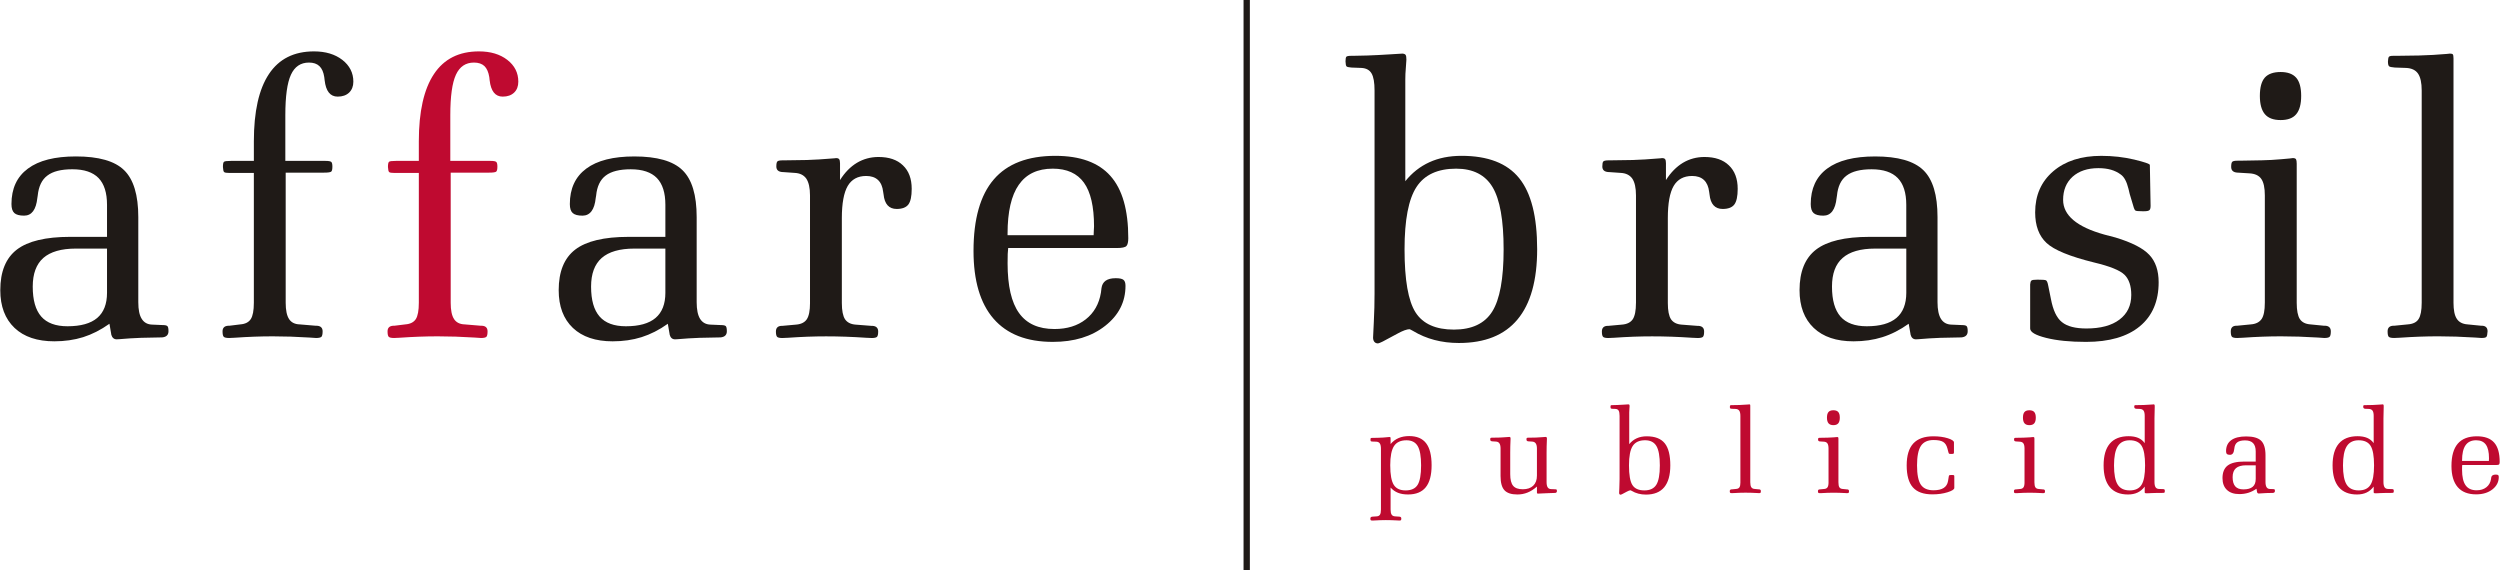 <?xml version="1.0" encoding="UTF-8"?>
<!DOCTYPE svg PUBLIC "-//W3C//DTD SVG 1.1//EN" "http://www.w3.org/Graphics/SVG/1.1/DTD/svg11.dtd">
<!-- Creator: CorelDRAW -->
<svg xmlns="http://www.w3.org/2000/svg" xml:space="preserve" width="263px" height="60px" style="shape-rendering:geometricPrecision; text-rendering:geometricPrecision; image-rendering:optimizeQuality; fill-rule:evenodd; clip-rule:evenodd"
viewBox="0 0 263.43 60.112"
 xmlns:xlink="http://www.w3.org/1999/xlink">
 <defs>
  <style type="text/css">
   <![CDATA[
    .fil1 {fill:#1F1A17}
    .fil0 {fill:#BF0A30}
    .fil2 {fill:#BF0A30;fill-rule:nonzero}
   ]]>
  </style>
 </defs>
 <g id="Camada_x0020_1">
  <path class="fil0" d="M47.471 18.194l0 13.717c0,0.784 0.117,1.359 0.354,1.719 0.235,0.359 0.614,0.547 1.126,0.56l1.677 0.141c0.027,0 0.063,0 0.119,0 0.407,0.019 0.609,0.219 0.609,0.594 0,0.287 -0.039,0.477 -0.117,0.568 -0.081,0.082 -0.271,0.13 -0.57,0.13 -0.094,0 -0.318,-0.016 -0.692,-0.047 -1.365,-0.087 -2.652,-0.128 -3.863,-0.128 -1.287,0 -2.623,0.049 -4.016,0.148 -0.318,0.021 -0.515,0.027 -0.593,0.027 -0.301,0 -0.492,-0.047 -0.569,-0.13 -0.084,-0.091 -0.12,-0.281 -0.12,-0.568 0,-0.375 0.203,-0.575 0.612,-0.594 0.049,0 0.086,0 0.114,0l1.144 -0.141c0.52,-0.039 0.891,-0.224 1.109,-0.56 0.209,-0.329 0.317,-0.907 0.317,-1.719l0 -13.683 -2.569 0c-0.299,0 -0.489,-0.028 -0.56,-0.094 -0.068,-0.062 -0.112,-0.242 -0.125,-0.534 0,-0.297 0.036,-0.482 0.11,-0.544 0.068,-0.07 0.315,-0.099 0.737,-0.099l2.407 0 0 -2.066c0,-3.138 0.536,-5.504 1.599,-7.093 1.06,-1.592 2.638,-2.383 4.738,-2.383 1.219,0 2.214,0.297 2.988,0.894 0.773,0.599 1.16,1.365 1.16,2.298 0,0.484 -0.147,0.873 -0.443,1.153 -0.294,0.281 -0.695,0.422 -1.204,0.422 -0.787,0 -1.242,-0.575 -1.375,-1.724 -0.015,-0.128 -0.029,-0.244 -0.038,-0.336 -0.084,-0.519 -0.255,-0.909 -0.511,-1.159 -0.263,-0.247 -0.632,-0.37 -1.102,-0.37 -0.877,0 -1.511,0.427 -1.904,1.287 -0.394,0.857 -0.591,2.276 -0.591,4.269l0 4.808 4.241 0c0.323,0 0.524,0.039 0.601,0.107 0.081,0.07 0.121,0.239 0.121,0.497 0,0.277 -0.041,0.451 -0.121,0.522 -0.077,0.073 -0.328,0.111 -0.753,0.111l-4.047 0z"/>
  <path class="fil1" d="M17.617 34.379c-0.074,-0.084 -0.253,-0.12 -0.536,-0.12l-1.082 -0.047c-0.484,-0.017 -0.849,-0.215 -1.09,-0.604 -0.246,-0.383 -0.363,-0.972 -0.363,-1.759l0 -8.966c0,-2.329 -0.5,-3.978 -1.495,-4.947 -0.988,-0.968 -2.683,-1.449 -5.08,-1.449 -2.218,0 -3.902,0.423 -5.056,1.282 -1.162,0.856 -1.737,2.102 -1.737,3.737 0,0.45 0.102,0.763 0.305,0.948 0.198,0.18 0.539,0.274 1.023,0.274 0.807,0 1.269,-0.626 1.401,-1.87 0.013,-0.096 0.033,-0.174 0.038,-0.24 0.097,-0.971 0.432,-1.679 1.018,-2.114 0.578,-0.445 1.456,-0.664 2.636,-0.664 1.245,0 2.16,0.312 2.759,0.925 0.597,0.623 0.891,1.557 0.891,2.819l0 3.379 -3.886 0c-2.579,0 -4.447,0.45 -5.612,1.339 -1.166,0.894 -1.75,2.323 -1.75,4.278 0,1.703 0.5,3.027 1.501,3.98 0.995,0.943 2.394,1.413 4.193,1.413 1.084,0 2.102,-0.144 3.043,-0.438 0.937,-0.297 1.857,-0.765 2.768,-1.412l0.193 1.13 0 0.023c0.096,0.323 0.284,0.487 0.57,0.487 0.029,0 0.126,-0.004 0.295,-0.016 0.746,-0.065 1.505,-0.115 2.279,-0.142l2.08 -0.043c0.042,0 0.075,0 0.12,0 0.454,-0.039 0.685,-0.253 0.685,-0.652 0,-0.277 -0.034,-0.453 -0.109,-0.531m-6.369 -3.516c0,1.18 -0.345,2.061 -1.034,2.649 -0.69,0.583 -1.734,0.875 -3.13,0.875 -1.248,0 -2.175,-0.342 -2.771,-1.026 -0.599,-0.69 -0.894,-1.735 -0.894,-3.152 0,-1.355 0.372,-2.362 1.115,-3.021 0.752,-0.655 1.891,-0.988 3.437,-0.988l3.277 0 0 4.663z"/>
  <path class="fil1" d="M30.08 18.194l0 13.717c0,0.784 0.12,1.359 0.357,1.719 0.234,0.359 0.614,0.547 1.126,0.56l1.675 0.141c0.029,0 0.068,0 0.12,0 0.407,0.019 0.615,0.219 0.615,0.594 0,0.287 -0.044,0.477 -0.12,0.568 -0.084,0.082 -0.274,0.13 -0.573,0.13 -0.093,0 -0.325,-0.016 -0.69,-0.047 -1.367,-0.087 -2.655,-0.128 -3.863,-0.128 -1.287,0 -2.628,0.049 -4.021,0.148 -0.312,0.021 -0.51,0.027 -0.588,0.027 -0.3,0 -0.493,-0.047 -0.57,-0.13 -0.083,-0.091 -0.123,-0.281 -0.123,-0.568 0,-0.375 0.205,-0.575 0.614,-0.594 0.049,0 0.089,0 0.115,0l1.138 -0.141c0.524,-0.039 0.89,-0.224 1.11,-0.56 0.214,-0.329 0.323,-0.907 0.323,-1.719l0 -13.683 -2.571 0c-0.3,0 -0.485,-0.028 -0.563,-0.094 -0.068,-0.062 -0.112,-0.242 -0.125,-0.534 0,-0.297 0.033,-0.482 0.109,-0.544 0.075,-0.07 0.315,-0.099 0.739,-0.099l2.412 0 0 -2.066c0,-3.138 0.531,-5.504 1.592,-7.093 1.06,-1.592 2.644,-2.383 4.743,-2.383 1.219,0 2.212,0.297 2.987,0.894 0.769,0.599 1.164,1.365 1.164,2.298 0,0.484 -0.156,0.873 -0.446,1.153 -0.299,0.281 -0.7,0.422 -1.208,0.422 -0.786,0 -1.243,-0.575 -1.372,-1.724 -0.018,-0.128 -0.027,-0.244 -0.041,-0.336 -0.078,-0.519 -0.247,-0.909 -0.515,-1.159 -0.26,-0.247 -0.623,-0.37 -1.095,-0.37 -0.877,0 -1.51,0.427 -1.904,1.287 -0.393,0.857 -0.588,2.276 -0.588,4.269l0 4.808 4.236 0c0.328,0 0.523,0.039 0.604,0.107 0.081,0.07 0.12,0.239 0.12,0.497 0,0.277 -0.039,0.451 -0.12,0.522 -0.081,0.073 -0.333,0.111 -0.758,0.111l-4.046 0z"/>
  <path class="fil1" d="M70.356 34.124c-0.906,0.648 -1.833,1.115 -2.773,1.412 -0.938,0.294 -1.946,0.438 -3.042,0.438 -1.795,0 -3.199,-0.471 -4.193,-1.413 -1,-0.953 -1.495,-2.277 -1.495,-3.98 0,-1.956 0.58,-3.384 1.745,-4.278 1.164,-0.89 3.037,-1.339 5.613,-1.339l3.886 0 0 -3.379c0,-1.263 -0.295,-2.196 -0.891,-2.819 -0.599,-0.613 -1.514,-0.925 -2.759,-0.925 -1.174,0 -2.056,0.219 -2.639,0.664 -0.58,0.435 -0.917,1.143 -1.01,2.114 -0.013,0.066 -0.026,0.144 -0.041,0.24 -0.125,1.243 -0.597,1.87 -1.401,1.87 -0.481,0 -0.823,-0.094 -1.023,-0.274 -0.206,-0.185 -0.305,-0.498 -0.305,-0.948 0,-1.634 0.578,-2.881 1.734,-3.737 1.154,-0.859 2.844,-1.282 5.064,-1.282 2.392,0 4.087,0.482 5.075,1.449 1,0.969 1.494,2.618 1.494,4.947l0 8.966c0,0.787 0.123,1.376 0.363,1.759 0.245,0.388 0.607,0.586 1.092,0.604l1.076 0.047c0.289,0 0.468,0.036 0.544,0.12 0.068,0.078 0.106,0.254 0.106,0.531 0,0.4 -0.231,0.614 -0.69,0.652 -0.037,0 -0.076,0 -0.115,0l-2.081 0.043c-0.772,0.027 -1.532,0.078 -2.28,0.142 -0.167,0.013 -0.265,0.016 -0.291,0.016 -0.292,0 -0.48,-0.164 -0.569,-0.487l0 -0.023 -0.195 -1.13m-0.258 -3.261l0 -4.663 -3.271 0c-1.547,0 -2.691,0.333 -3.439,0.988 -0.747,0.659 -1.12,1.666 -1.12,3.021 0,1.417 0.295,2.462 0.899,3.152 0.594,0.683 1.522,1.026 2.769,1.026 1.396,0 2.437,-0.292 3.125,-0.875 0.691,-0.588 1.037,-1.469 1.037,-2.649z"/>
  <path class="fil1" d="M85.341 31.938l0 -11.342c0,-0.796 -0.133,-1.383 -0.391,-1.77 -0.266,-0.377 -0.677,-0.579 -1.227,-0.604l-1.238 -0.087 -0.042 0c-0.432,-0.026 -0.651,-0.221 -0.651,-0.591 0,-0.271 0.034,-0.448 0.109,-0.528 0.068,-0.078 0.261,-0.118 0.584,-0.118l0.197 0 2.324 -0.034c0.844,-0.029 1.73,-0.08 2.67,-0.162 0.222,-0.018 0.359,-0.023 0.409,-0.039 0.164,0 0.268,0.039 0.325,0.111 0.063,0.081 0.096,0.227 0.096,0.436l0 1.768c0.503,-0.802 1.099,-1.407 1.781,-1.819 0.68,-0.404 1.443,-0.614 2.275,-0.614 1.105,0 1.963,0.291 2.571,0.88 0.622,0.586 0.927,1.416 0.927,2.478 0,0.794 -0.117,1.343 -0.356,1.656 -0.239,0.305 -0.646,0.464 -1.225,0.464 -0.816,0 -1.279,-0.513 -1.383,-1.524 -0.013,-0.105 -0.025,-0.198 -0.044,-0.273 -0.062,-0.551 -0.24,-0.973 -0.54,-1.253 -0.305,-0.287 -0.721,-0.427 -1.252,-0.427 -0.889,0 -1.53,0.356 -1.943,1.052 -0.409,0.703 -0.62,1.834 -0.62,3.383l0 8.958c0,0.795 0.114,1.365 0.334,1.706 0.227,0.333 0.593,0.528 1.109,0.568l1.674 0.131c0.029,0 0.065,0 0.12,0 0.393,0.029 0.593,0.227 0.593,0.594 0,0.286 -0.041,0.469 -0.119,0.557 -0.081,0.082 -0.263,0.13 -0.552,0.13 -0.083,0 -0.284,-0.006 -0.612,-0.027 -1.448,-0.099 -2.849,-0.148 -4.207,-0.148 -1.271,0 -2.61,0.049 -4.001,0.148 -0.322,0.021 -0.521,0.027 -0.615,0.027 -0.289,0 -0.475,-0.047 -0.548,-0.13 -0.083,-0.088 -0.124,-0.272 -0.124,-0.557 0,-0.367 0.188,-0.565 0.557,-0.594 0.047,0 0.091,0 0.115,0l1.445 -0.131c0.537,-0.04 0.919,-0.235 1.141,-0.568 0.224,-0.34 0.336,-0.911 0.336,-1.706z"/>
  <path class="fil1" d="M106.228 26.141c-0.023,0.198 -0.041,0.409 -0.049,0.631 -0.01,0.223 -0.013,0.552 -0.013,0.982 0,2.373 0.402,4.121 1.208,5.24 0.805,1.125 2.048,1.683 3.729,1.683 1.334,0 2.43,-0.338 3.301,-1.02 0.867,-0.68 1.402,-1.616 1.599,-2.809 0.016,-0.117 0.031,-0.279 0.059,-0.474 0.091,-0.701 0.587,-1.053 1.498,-1.053 0.406,0 0.678,0.055 0.816,0.172 0.146,0.11 0.217,0.323 0.217,0.635 0,1.69 -0.716,3.097 -2.142,4.215 -1.438,1.133 -3.274,1.69 -5.519,1.69 -2.748,0 -4.824,-0.81 -6.238,-2.434 -1.412,-1.623 -2.119,-4.013 -2.119,-7.155 0,-3.362 0.713,-5.876 2.136,-7.532 1.42,-1.655 3.587,-2.487 6.484,-2.487 2.617,0 4.558,0.704 5.811,2.118 1.255,1.407 1.881,3.592 1.881,6.559 0,0.403 -0.063,0.681 -0.192,0.823 -0.131,0.144 -0.471,0.216 -1.018,0.216l-11.451 0m-0.062 -1.354l9.072 0c0,-0.1 0.008,-0.263 0.019,-0.475 0.013,-0.206 0.023,-0.357 0.023,-0.445 0,-2.089 -0.352,-3.626 -1.063,-4.612 -0.708,-0.983 -1.805,-1.479 -3.285,-1.479 -1.602,0 -2.795,0.565 -3.581,1.698 -0.791,1.123 -1.185,2.852 -1.185,5.154l0 0.159z"/>
  <path class="fil1" d="M145.703 35.997c-0.107,0.049 -0.208,0.097 -0.302,0.136 -0.101,0.037 -0.166,0.06 -0.208,0.06 -0.159,0 -0.283,-0.06 -0.373,-0.167 -0.089,-0.112 -0.133,-0.263 -0.133,-0.448 0,-0.049 0.029,-0.599 0.078,-1.641 0.054,-1.038 0.077,-2.035 0.077,-2.995l0 -21.401c0,-0.839 -0.102,-1.437 -0.313,-1.798 -0.208,-0.36 -0.56,-0.555 -1.06,-0.583l-1.078 -0.041c-0.291,-0.024 -0.46,-0.066 -0.512,-0.133 -0.054,-0.068 -0.084,-0.235 -0.097,-0.515 0,-0.26 0.033,-0.427 0.088,-0.49 0.057,-0.058 0.221,-0.097 0.482,-0.097l0.198 0 1.529 -0.034c0.755,-0.026 1.542,-0.066 2.368,-0.12 0.828,-0.052 1.279,-0.081 1.341,-0.081 0.171,0.013 0.286,0.063 0.333,0.148 0.055,0.081 0.078,0.248 0.078,0.5 0,0.091 -0.021,0.362 -0.057,0.823 -0.043,0.464 -0.058,0.882 -0.058,1.261l0 10.718c0.707,-0.883 1.551,-1.548 2.54,-2 0.983,-0.45 2.111,-0.674 3.386,-0.674 2.78,0 4.805,0.782 6.07,2.347 1.268,1.56 1.901,4.055 1.901,7.494 0,3.284 -0.692,5.753 -2.07,7.403 -1.376,1.656 -3.436,2.482 -6.179,2.482 -1.82,0 -3.435,-0.425 -4.837,-1.273 -0.208,-0.119 -0.336,-0.182 -0.375,-0.182 -0.119,0 -0.287,0.042 -0.515,0.117 -0.221,0.083 -0.446,0.188 -0.683,0.317l-1.618 0.867m2.3 -9.716c0,3.225 0.388,5.441 1.162,6.648 0.774,1.207 2.126,1.81 4.04,1.81 1.888,0 3.243,-0.633 4.037,-1.901 0.8,-1.265 1.203,-3.451 1.203,-6.557 0,-3.073 -0.389,-5.254 -1.162,-6.551 -0.774,-1.298 -2.056,-1.953 -3.844,-1.953 -1.94,0 -3.337,0.644 -4.173,1.926 -0.846,1.29 -1.263,3.479 -1.263,6.577z"/>
  <path class="fil1" d="M172.396 31.938l0 -11.342c0,-0.796 -0.13,-1.383 -0.388,-1.77 -0.268,-0.377 -0.679,-0.579 -1.229,-0.604l-1.243 -0.087 -0.04 0c-0.433,-0.026 -0.648,-0.221 -0.648,-0.591 0,-0.271 0.032,-0.448 0.105,-0.528 0.073,-0.078 0.263,-0.118 0.583,-0.118l0.196 0 2.329 -0.034c0.841,-0.029 1.731,-0.08 2.665,-0.162 0.226,-0.018 0.366,-0.023 0.412,-0.039 0.16,0 0.273,0.039 0.327,0.111 0.062,0.081 0.089,0.227 0.089,0.436l0 1.768c0.509,-0.802 1.109,-1.407 1.788,-1.819 0.679,-0.404 1.438,-0.614 2.273,-0.614 1.105,0 1.962,0.291 2.571,0.88 0.62,0.586 0.93,1.416 0.93,2.478 0,0.794 -0.12,1.343 -0.359,1.656 -0.234,0.305 -0.644,0.464 -1.224,0.464 -0.815,0 -1.283,-0.513 -1.385,-1.524 -0.009,-0.105 -0.024,-0.198 -0.039,-0.273 -0.066,-0.551 -0.247,-0.973 -0.547,-1.253 -0.3,-0.287 -0.721,-0.427 -1.25,-0.427 -0.886,0 -1.535,0.356 -1.944,1.052 -0.411,0.703 -0.615,1.834 -0.615,3.383l0 8.958c0,0.795 0.111,1.365 0.332,1.706 0.226,0.333 0.594,0.528 1.108,0.568l1.677 0.131c0.027,0 0.063,0 0.115,0 0.397,0.029 0.593,0.227 0.593,0.594 0,0.286 -0.038,0.469 -0.119,0.557 -0.078,0.082 -0.263,0.13 -0.55,0.13 -0.078,0 -0.283,-0.006 -0.614,-0.027 -1.444,-0.099 -2.848,-0.148 -4.204,-0.148 -1.277,0 -2.612,0.049 -4.001,0.148 -0.323,0.021 -0.523,0.027 -0.618,0.027 -0.286,0 -0.476,-0.047 -0.547,-0.13 -0.085,-0.088 -0.122,-0.272 -0.122,-0.557 0,-0.367 0.185,-0.565 0.553,-0.594 0.05,0 0.086,0 0.116,0l1.439 -0.131c0.541,-0.04 0.924,-0.235 1.148,-0.568 0.224,-0.34 0.335,-0.911 0.335,-1.706z"/>
  <path class="fil1" d="M201.136 34.124c-0.907,0.648 -1.829,1.115 -2.774,1.412 -0.935,0.294 -1.944,0.438 -3.038,0.438 -1.8,0 -3.2,-0.471 -4.194,-1.413 -0.998,-0.953 -1.495,-2.277 -1.495,-3.98 0,-1.956 0.58,-3.384 1.745,-4.278 1.163,-0.89 3.032,-1.339 5.616,-1.339l3.888 0 0 -3.379c0,-1.263 -0.297,-2.196 -0.898,-2.819 -0.596,-0.613 -1.513,-0.925 -2.756,-0.925 -1.178,0 -2.055,0.219 -2.639,0.664 -0.585,0.435 -0.917,1.143 -1.012,2.114 -0.011,0.066 -0.031,0.144 -0.037,0.24 -0.133,1.243 -0.596,1.87 -1.404,1.87 -0.48,0 -0.823,-0.094 -1.022,-0.274 -0.203,-0.185 -0.302,-0.498 -0.302,-0.948 0,-1.634 0.576,-2.881 1.73,-3.737 1.154,-0.859 2.847,-1.282 5.061,-1.282 2.394,0 4.086,0.482 5.082,1.449 0.997,0.969 1.49,2.618 1.49,4.947l0 8.966c0,0.787 0.124,1.376 0.364,1.759 0.244,0.388 0.61,0.586 1.088,0.604l1.083 0.047c0.286,0 0.467,0.036 0.537,0.12 0.072,0.078 0.108,0.254 0.108,0.531 0,0.4 -0.229,0.614 -0.687,0.652 -0.04,0 -0.078,0 -0.113,0l-2.083 0.043c-0.774,0.027 -1.532,0.078 -2.275,0.142 -0.169,0.013 -0.265,0.016 -0.297,0.016 -0.284,0 -0.478,-0.164 -0.565,-0.487l0 -0.023 -0.198 -1.13m-0.253 -3.261l0 -4.663 -3.279 0c-1.547,0 -2.69,0.333 -3.433,0.988 -0.755,0.659 -1.12,1.666 -1.12,3.021 0,1.417 0.296,2.462 0.894,3.152 0.599,0.683 1.518,1.026 2.773,1.026 1.394,0 2.435,-0.292 3.124,-0.875 0.69,-0.588 1.041,-1.469 1.041,-2.649z"/>
  <path class="fil1" d="M215.848 30.121l0.283 1.396c0.223,1.177 0.602,1.993 1.159,2.432 0.552,0.451 1.412,0.672 2.579,0.672 1.498,0 2.659,-0.31 3.483,-0.934 0.829,-0.624 1.246,-1.486 1.246,-2.603 0,-0.945 -0.238,-1.651 -0.709,-2.121 -0.477,-0.472 -1.544,-0.902 -3.211,-1.299 -2.552,-0.63 -4.223,-1.315 -5.015,-2.061 -0.799,-0.746 -1.195,-1.821 -1.195,-3.222 0,-1.795 0.633,-3.238 1.902,-4.327 1.268,-1.086 2.951,-1.628 5.069,-1.628 1.221,0 2.377,0.133 3.477,0.393 1.09,0.265 1.641,0.455 1.641,0.568l0.078 4.298c0,0.227 -0.036,0.38 -0.115,0.454 -0.08,0.081 -0.265,0.124 -0.55,0.124l-0.216 0c-0.393,0 -0.63,-0.024 -0.704,-0.065 -0.083,-0.036 -0.167,-0.216 -0.255,-0.548l-0.359 -1.198c-0.036,-0.13 -0.082,-0.308 -0.131,-0.549 -0.188,-0.763 -0.453,-1.261 -0.815,-1.511 -0.3,-0.224 -0.644,-0.393 -1.03,-0.505 -0.388,-0.109 -0.83,-0.166 -1.326,-0.166 -1.146,0 -2.048,0.305 -2.719,0.902 -0.667,0.606 -1,1.424 -1,2.44 0,1.634 1.45,2.853 4.347,3.66 0.511,0.127 0.904,0.234 1.182,0.31 1.714,0.521 2.902,1.128 3.555,1.826 0.655,0.693 0.985,1.657 0.985,2.889 0,2.001 -0.666,3.555 -1.991,4.647 -1.325,1.092 -3.215,1.638 -5.665,1.638 -1.68,0 -3.082,-0.14 -4.201,-0.422 -1.121,-0.281 -1.685,-0.609 -1.685,-0.991l0 -4.641c0.016,-0.209 0.057,-0.342 0.129,-0.406 0.073,-0.07 0.287,-0.099 0.642,-0.099 0.5,0 0.796,0.021 0.894,0.067 0.098,0.044 0.182,0.237 0.242,0.579z"/>
  <path class="fil1" d="M238.675 31.915l0 -11.317c0,-0.807 -0.125,-1.391 -0.378,-1.748 -0.255,-0.36 -0.672,-0.549 -1.25,-0.58l-1.245 -0.076 -0.021 0c-0.433,-0.027 -0.654,-0.229 -0.654,-0.602 0,-0.276 0.034,-0.458 0.112,-0.536 0.071,-0.08 0.257,-0.119 0.563,-0.119l0.219 0 2.329 -0.041c0.681,-0.016 1.383,-0.05 2.107,-0.118 0.727,-0.059 1.112,-0.101 1.17,-0.117 0.166,0 0.277,0.039 0.335,0.122 0.047,0.086 0.073,0.24 0.073,0.473l0 14.659c0,0.799 0.112,1.37 0.326,1.707 0.219,0.338 0.589,0.529 1.114,0.568l1.423 0.141c0.027,0 0.073,0 0.136,0 0.393,0.019 0.596,0.219 0.596,0.594 0,0.287 -0.04,0.477 -0.125,0.568 -0.078,0.082 -0.263,0.13 -0.563,0.13 -0.096,0 -0.321,-0.016 -0.671,-0.047 -1.375,-0.087 -2.67,-0.128 -3.891,-0.128 -1.277,0 -2.612,0.049 -4.006,0.148 -0.315,0.021 -0.526,0.027 -0.617,0.027 -0.287,0 -0.473,-0.047 -0.55,-0.13 -0.081,-0.091 -0.122,-0.281 -0.122,-0.568 0,-0.375 0.185,-0.575 0.553,-0.594 0.055,0 0.094,0 0.119,0l1.443 -0.141c0.524,-0.039 0.905,-0.231 1.136,-0.568 0.231,-0.338 0.338,-0.909 0.338,-1.707m-0.523 -21.806c0,-0.888 0.172,-1.527 0.521,-1.928 0.349,-0.39 0.904,-0.591 1.666,-0.591 0.753,0 1.301,0.208 1.647,0.607 0.349,0.401 0.52,1.041 0.52,1.912 0,0.867 -0.171,1.508 -0.52,1.925 -0.346,0.419 -0.894,0.62 -1.647,0.62 -0.749,0 -1.304,-0.202 -1.658,-0.62 -0.352,-0.417 -0.529,-1.058 -0.529,-1.925z"/>
  <path class="fil1" d="M255.208 31.911l0 -22.375c0,-0.812 -0.131,-1.401 -0.386,-1.777 -0.256,-0.37 -0.67,-0.571 -1.25,-0.599l-1.193 -0.041c-0.343,-0.024 -0.551,-0.071 -0.618,-0.143 -0.074,-0.078 -0.11,-0.245 -0.11,-0.505 0.012,-0.247 0.044,-0.406 0.096,-0.477 0.057,-0.072 0.198,-0.11 0.433,-0.11l0.354 0 2.375 -0.034c1.002,-0.026 1.982,-0.082 2.941,-0.165 0.195,-0.023 0.307,-0.036 0.334,-0.036 0.159,0 0.26,0.029 0.308,0.086 0.042,0.058 0.068,0.198 0.068,0.425l0 25.751c0,0.769 0.112,1.336 0.346,1.687 0.227,0.355 0.607,0.553 1.136,0.592l1.419 0.141c0.029,0 0.063,0 0.117,0 0.383,0.019 0.573,0.219 0.573,0.594 -0.016,0.315 -0.058,0.513 -0.131,0.587 -0.068,0.075 -0.242,0.11 -0.518,0.11 -0.096,0 -0.321,-0.016 -0.688,-0.047 -1.369,-0.087 -2.657,-0.128 -3.858,-0.128 -1.294,0 -2.639,0.049 -4.048,0.148 -0.323,0.021 -0.527,0.027 -0.605,0.027 -0.3,0 -0.495,-0.047 -0.573,-0.13 -0.078,-0.091 -0.115,-0.281 -0.115,-0.568 0,-0.375 0.196,-0.575 0.603,-0.594 0.056,0 0.095,0 0.12,0l1.411 -0.141c0.537,-0.039 0.919,-0.224 1.13,-0.56 0.219,-0.338 0.329,-0.907 0.329,-1.719z"/>
  <polygon class="fil1" points="131.035,0 131.035,60.112 131.7,60.112 131.7,0 "/>
  <path class="fil2" d="M146.496 49.051c0,0.977 0.126,1.662 0.372,2.051 0.247,0.391 0.663,0.586 1.247,0.586 0.599,0 1.019,-0.195 1.264,-0.582 0.245,-0.389 0.368,-1.074 0.368,-2.055 0,-0.956 -0.119,-1.636 -0.358,-2.04 -0.241,-0.404 -0.634,-0.607 -1.182,-0.607 -0.609,0 -1.046,0.203 -1.312,0.607 -0.266,0.404 -0.4,1.084 -0.4,2.04zm0.038 4.66c0,0.243 0.036,0.418 0.107,0.527 0.071,0.111 0.19,0.172 0.354,0.184l0.448 0.031c0,0 0.004,0 0.01,0 0.14,0.008 0.209,0.073 0.209,0.197 0,0.09 -0.013,0.146 -0.038,0.174 -0.023,0.027 -0.082,0.04 -0.172,0.04 -0.027,0 -0.098,-0.004 -0.213,-0.012 -0.425,-0.023 -0.827,-0.036 -1.208,-0.036 -0.387,0 -0.799,0.015 -1.233,0.042 -0.096,0.004 -0.159,0.006 -0.182,0.006 -0.094,0 -0.155,-0.012 -0.178,-0.04 -0.025,-0.027 -0.038,-0.084 -0.038,-0.174 0,-0.119 0.071,-0.184 0.216,-0.197 0.002,0 0.006,0 0.01,0l0.441 -0.031c0.159,-0.008 0.274,-0.065 0.343,-0.172 0.069,-0.107 0.105,-0.287 0.105,-0.54l0 -6.418c0,-0.253 -0.04,-0.437 -0.117,-0.554 -0.077,-0.115 -0.201,-0.178 -0.372,-0.186l-0.387 -0.013c-0.098,0 -0.159,-0.013 -0.186,-0.038 -0.027,-0.023 -0.04,-0.077 -0.04,-0.159 0,-0.086 0.01,-0.14 0.031,-0.159 0.019,-0.021 0.077,-0.031 0.172,-0.031l0.073 0 0.563 -0.013c0.339,-0.008 0.676,-0.031 1.011,-0.067 0.065,-0.004 0.107,-0.008 0.123,-0.013 0.065,0 0.105,0.008 0.121,0.025 0.017,0.017 0.025,0.059 0.025,0.128l0 0.59c0.236,-0.283 0.519,-0.494 0.843,-0.632 0.324,-0.14 0.699,-0.209 1.119,-0.209 0.802,0 1.394,0.251 1.781,0.753 0.387,0.504 0.58,1.279 0.58,2.323 0,1.036 -0.205,1.806 -0.613,2.314 -0.408,0.508 -1.03,0.764 -1.864,0.764 -0.416,0 -0.774,-0.059 -1.069,-0.178 -0.297,-0.119 -0.555,-0.301 -0.776,-0.552l0 2.325zm15.421 -2.428c-0.322,0.287 -0.653,0.496 -0.988,0.63 -0.335,0.136 -0.693,0.203 -1.072,0.203 -0.634,0 -1.088,-0.149 -1.362,-0.448 -0.274,-0.297 -0.41,-0.793 -0.41,-1.488l0 -2.9c0,-0.249 -0.04,-0.433 -0.119,-0.55 -0.08,-0.119 -0.203,-0.182 -0.37,-0.19l-0.387 -0.025 -0.01 0c-0.136,-0.012 -0.203,-0.075 -0.203,-0.19 0,-0.086 0.01,-0.14 0.031,-0.163 0.019,-0.023 0.077,-0.033 0.172,-0.033l0.061 0 0.741 -0.013c0.138,0 0.32,-0.01 0.546,-0.033 0.224,-0.023 0.381,-0.033 0.471,-0.033 0.048,0.004 0.082,0.019 0.098,0.046 0.017,0.027 0.025,0.08 0.025,0.157 0,0.017 -0.002,0.061 -0.006,0.134 -0.021,0.429 -0.031,0.871 -0.031,1.325l0 2.268c0,0.571 0.103,0.979 0.308,1.222 0.203,0.243 0.544,0.364 1.023,0.364 0.471,0 0.835,-0.126 1.095,-0.377 0.259,-0.251 0.389,-0.603 0.389,-1.057l0 -2.85c0,-0.245 -0.042,-0.427 -0.126,-0.548 -0.084,-0.121 -0.211,-0.184 -0.383,-0.193l-0.385 -0.025 -0.006 0c-0.136,-0.008 -0.203,-0.071 -0.203,-0.19 0,-0.086 0.01,-0.14 0.031,-0.163 0.019,-0.023 0.08,-0.033 0.178,-0.033l0.067 0 0.722 -0.013c0.14,0 0.322,-0.01 0.548,-0.033 0.228,-0.023 0.383,-0.033 0.469,-0.033 0.054,0 0.09,0.015 0.111,0.046 0.021,0.031 0.031,0.084 0.031,0.157 0,0.017 -0.002,0.059 -0.006,0.128 -0.021,0.433 -0.031,0.877 -0.031,1.331l0 3.101c0,0.251 0.04,0.433 0.117,0.552 0.077,0.119 0.199,0.18 0.366,0.184l0.393 0.017c0.096,0 0.157,0.01 0.176,0.031 0.021,0.019 0.033,0.071 0.038,0.153 0,0.128 -0.067,0.195 -0.203,0.203 -0.023,0 -0.044,0 -0.061,0l-0.709 0.025c-0.222,0.008 -0.442,0.017 -0.663,0.029 -0.22,0.013 -0.337,0.019 -0.347,0.019 -0.046,0 -0.077,-0.008 -0.096,-0.027 -0.019,-0.019 -0.027,-0.05 -0.027,-0.094l0 -0.619zm9.704 -2.233c0,1.007 0.121,1.697 0.362,2.072 0.243,0.377 0.661,0.565 1.258,0.565 0.59,0 1.009,-0.197 1.258,-0.592 0.249,-0.393 0.374,-1.076 0.374,-2.045 0,-0.956 -0.121,-1.636 -0.362,-2.042 -0.241,-0.404 -0.64,-0.607 -1.197,-0.607 -0.605,0 -1.038,0.201 -1.3,0.601 -0.262,0.402 -0.393,1.084 -0.393,2.049zm-0.722 3.03c-0.033,0.015 -0.065,0.029 -0.096,0.042 -0.029,0.012 -0.05,0.019 -0.063,0.019 -0.05,0 -0.088,-0.017 -0.117,-0.052 -0.029,-0.036 -0.042,-0.082 -0.042,-0.138 0,-0.017 0.006,-0.186 0.023,-0.513 0.017,-0.324 0.025,-0.636 0.025,-0.936l0 -6.663c0,-0.262 -0.033,-0.448 -0.098,-0.561 -0.065,-0.111 -0.176,-0.172 -0.331,-0.18l-0.337 -0.013c-0.09,-0.008 -0.144,-0.023 -0.159,-0.044 -0.017,-0.019 -0.027,-0.073 -0.031,-0.159 0,-0.082 0.008,-0.134 0.027,-0.153 0.019,-0.021 0.069,-0.031 0.151,-0.031l0.061 0 0.479 -0.013c0.236,-0.008 0.485,-0.021 0.745,-0.04 0.257,-0.019 0.398,-0.027 0.418,-0.027 0.052,0.004 0.088,0.019 0.105,0.046 0.017,0.027 0.025,0.079 0.025,0.157 0,0.027 -0.006,0.115 -0.019,0.26 -0.013,0.146 -0.019,0.278 -0.019,0.396l0 3.334c0.222,-0.272 0.486,-0.479 0.791,-0.617 0.308,-0.14 0.659,-0.209 1.055,-0.209 0.866,0 1.498,0.243 1.892,0.73 0.396,0.485 0.592,1.264 0.592,2.335 0,1.021 -0.216,1.791 -0.644,2.306 -0.429,0.515 -1.072,0.772 -1.925,0.772 -0.567,0 -1.071,-0.132 -1.509,-0.398 -0.065,-0.038 -0.105,-0.057 -0.115,-0.057 -0.038,0 -0.09,0.013 -0.161,0.038 -0.069,0.023 -0.14,0.056 -0.213,0.098l-0.508 0.27zm12.464 -1.255l0 -6.985c0,-0.253 -0.04,-0.437 -0.119,-0.555 -0.08,-0.115 -0.209,-0.178 -0.389,-0.186l-0.375 -0.013c-0.107,-0.008 -0.169,-0.023 -0.193,-0.046 -0.023,-0.023 -0.033,-0.075 -0.033,-0.157 0.004,-0.077 0.015,-0.128 0.031,-0.151 0.015,-0.023 0.061,-0.033 0.134,-0.033l0.111 0 0.741 -0.013c0.31,-0.008 0.615,-0.027 0.914,-0.054 0.061,-0.008 0.094,-0.013 0.103,-0.013 0.05,0 0.082,0.008 0.096,0.027 0.015,0.019 0.021,0.065 0.021,0.138l0 8.04c0,0.241 0.036,0.416 0.107,0.527 0.071,0.109 0.19,0.172 0.354,0.182l0.442 0.044c0.006,0 0.019,0 0.036,0 0.119,0.008 0.178,0.069 0.178,0.184 -0.004,0.096 -0.017,0.157 -0.04,0.18 -0.023,0.023 -0.077,0.033 -0.163,0.033 -0.027,0 -0.098,-0.004 -0.213,-0.012 -0.425,-0.023 -0.827,-0.036 -1.201,-0.036 -0.402,0 -0.82,0.015 -1.258,0.042 -0.1,0.004 -0.165,0.006 -0.188,0.006 -0.094,0 -0.155,-0.012 -0.178,-0.04 -0.025,-0.027 -0.038,-0.084 -0.038,-0.174 0,-0.115 0.063,-0.176 0.191,-0.184 0.017,0 0.027,0 0.036,0l0.442 -0.044c0.167,-0.01 0.285,-0.069 0.354,-0.174 0.067,-0.105 0.1,-0.283 0.1,-0.536zm9.124 -6.808c0,-0.274 0.054,-0.473 0.163,-0.594 0.107,-0.124 0.28,-0.184 0.517,-0.184 0.232,0 0.404,0.063 0.511,0.186 0.109,0.126 0.163,0.322 0.163,0.592 0,0.27 -0.054,0.469 -0.163,0.599 -0.107,0.128 -0.278,0.193 -0.511,0.193 -0.232,0 -0.404,-0.065 -0.515,-0.193 -0.111,-0.13 -0.165,-0.329 -0.165,-0.599zm0.165 6.808l0 -3.547c0,-0.253 -0.04,-0.435 -0.119,-0.548 -0.079,-0.113 -0.209,-0.172 -0.389,-0.18l-0.387 -0.025 -0.004 0c-0.136,-0.008 -0.203,-0.069 -0.203,-0.184 0,-0.086 0.01,-0.14 0.033,-0.165 0.023,-0.023 0.082,-0.036 0.174,-0.036l0.069 0 0.722 -0.013c0.214,-0.004 0.431,-0.015 0.657,-0.033 0.224,-0.019 0.345,-0.029 0.36,-0.033 0.054,0 0.088,0.013 0.105,0.038 0.017,0.023 0.025,0.071 0.025,0.14l0 4.587c0,0.249 0.033,0.427 0.1,0.531 0.067,0.107 0.184,0.167 0.347,0.178l0.442 0.044c0.006,0 0.021,0 0.042,0 0.124,0.008 0.184,0.069 0.184,0.184 0,0.09 -0.013,0.147 -0.038,0.174 -0.023,0.027 -0.084,0.04 -0.178,0.04 -0.027,0 -0.096,-0.004 -0.207,-0.012 -0.425,-0.023 -0.827,-0.036 -1.208,-0.036 -0.396,0 -0.812,0.015 -1.245,0.042 -0.096,0.004 -0.161,0.006 -0.188,0.006 -0.09,0 -0.149,-0.012 -0.172,-0.04 -0.025,-0.027 -0.038,-0.084 -0.038,-0.174 0,-0.115 0.057,-0.176 0.172,-0.184 0.017,0 0.029,0 0.038,0l0.446 -0.044c0.163,-0.01 0.283,-0.071 0.354,-0.178 0.071,-0.105 0.107,-0.282 0.107,-0.531zm13.257 -0.611l0 1.21c0,0.155 -0.236,0.308 -0.707,0.456 -0.473,0.149 -1.007,0.224 -1.603,0.224 -0.933,0 -1.618,-0.245 -2.055,-0.737 -0.437,-0.49 -0.655,-1.262 -0.655,-2.317 0,-1.034 0.232,-1.804 0.695,-2.308 0.465,-0.504 1.17,-0.758 2.12,-0.758 0.58,0 1.086,0.069 1.519,0.205 0.433,0.138 0.649,0.285 0.649,0.439l0 1.042c0,0.065 -0.01,0.111 -0.036,0.134 -0.025,0.025 -0.084,0.038 -0.178,0.038l-0.061 0 -0.075 0c-0.09,0 -0.144,-0.008 -0.167,-0.027 -0.023,-0.019 -0.046,-0.071 -0.071,-0.157l-0.098 -0.379c-0.086,-0.337 -0.236,-0.569 -0.454,-0.703 -0.216,-0.132 -0.55,-0.199 -1.005,-0.199 -0.621,0 -1.067,0.207 -1.339,0.619 -0.272,0.412 -0.408,1.097 -0.408,2.053 0,0.956 0.132,1.632 0.398,2.03 0.266,0.396 0.711,0.594 1.337,0.594 0.463,0 0.82,-0.082 1.074,-0.245 0.253,-0.163 0.406,-0.41 0.46,-0.737l0.073 -0.454c0.013,-0.073 0.029,-0.121 0.052,-0.14 0.021,-0.021 0.075,-0.031 0.161,-0.031l0.136 0 0.067 0c0.073,0 0.121,0.01 0.14,0.031 0.021,0.019 0.031,0.059 0.031,0.115zm7.235 -6.196c0,-0.274 0.054,-0.473 0.163,-0.594 0.107,-0.124 0.28,-0.184 0.517,-0.184 0.232,0 0.404,0.063 0.511,0.186 0.109,0.126 0.163,0.322 0.163,0.592 0,0.27 -0.054,0.469 -0.163,0.599 -0.107,0.128 -0.278,0.193 -0.511,0.193 -0.232,0 -0.404,-0.065 -0.515,-0.193 -0.111,-0.13 -0.165,-0.329 -0.165,-0.599zm0.165 6.808l0 -3.547c0,-0.253 -0.04,-0.435 -0.119,-0.548 -0.079,-0.113 -0.209,-0.172 -0.389,-0.18l-0.387 -0.025 -0.004 0c-0.136,-0.008 -0.203,-0.069 -0.203,-0.184 0,-0.086 0.01,-0.14 0.033,-0.165 0.023,-0.023 0.082,-0.036 0.174,-0.036l0.069 0 0.722 -0.013c0.214,-0.004 0.431,-0.015 0.657,-0.033 0.224,-0.019 0.345,-0.029 0.36,-0.033 0.054,0 0.088,0.013 0.105,0.038 0.017,0.023 0.025,0.071 0.025,0.14l0 4.587c0,0.249 0.033,0.427 0.1,0.531 0.067,0.107 0.184,0.167 0.347,0.178l0.442 0.044c0.006,0 0.021,0 0.042,0 0.124,0.008 0.184,0.069 0.184,0.184 0,0.09 -0.013,0.147 -0.038,0.174 -0.023,0.027 -0.084,0.04 -0.178,0.04 -0.027,0 -0.096,-0.004 -0.207,-0.012 -0.425,-0.023 -0.827,-0.036 -1.208,-0.036 -0.396,0 -0.812,0.015 -1.245,0.042 -0.096,0.004 -0.161,0.006 -0.188,0.006 -0.09,0 -0.149,-0.012 -0.172,-0.04 -0.025,-0.027 -0.038,-0.084 -0.038,-0.174 0,-0.115 0.057,-0.176 0.172,-0.184 0.017,0 0.029,0 0.038,0l0.446 -0.044c0.163,-0.01 0.283,-0.071 0.354,-0.178 0.071,-0.105 0.107,-0.282 0.107,-0.531zm12.669 0.458c-0.213,0.282 -0.463,0.492 -0.751,0.628 -0.289,0.136 -0.624,0.205 -1.009,0.205 -0.845,0 -1.486,-0.26 -1.921,-0.776 -0.435,-0.517 -0.653,-1.279 -0.653,-2.29 0,-1.017 0.22,-1.783 0.661,-2.3 0.442,-0.517 1.099,-0.776 1.969,-0.776 0.4,0 0.739,0.059 1.017,0.178 0.278,0.119 0.506,0.301 0.686,0.552l0 -2.865c0,-0.257 -0.04,-0.442 -0.117,-0.555 -0.077,-0.111 -0.205,-0.174 -0.385,-0.186l-0.375 -0.013 -0.013 0c-0.142,-0.013 -0.213,-0.079 -0.213,-0.203 0,-0.073 0.008,-0.123 0.025,-0.146 0.017,-0.025 0.061,-0.038 0.134,-0.038l0.117 0 0.722 -0.013c0.312,-0.008 0.619,-0.027 0.925,-0.054 0.063,-0.008 0.098,-0.013 0.111,-0.013 0.05,0 0.082,0.013 0.098,0.04 0.017,0.027 0.025,0.077 0.025,0.151 0,0.012 0,0.048 0,0.111 -0.017,0.387 -0.025,0.783 -0.025,1.182l0 6.697c0,0.257 0.04,0.441 0.117,0.557 0.077,0.115 0.199,0.174 0.366,0.178l0.381 0.013c0.098,0 0.159,0.012 0.186,0.04 0.027,0.027 0.04,0.082 0.04,0.161 0,0.09 -0.013,0.146 -0.038,0.169 -0.023,0.023 -0.103,0.033 -0.239,0.033l-0.452 0c-0.197,0 -0.412,0.006 -0.647,0.019 -0.234,0.012 -0.37,0.019 -0.408,0.019l-0.159 0c-0.073,0 -0.121,-0.008 -0.144,-0.025 -0.023,-0.017 -0.033,-0.05 -0.033,-0.098l0 -0.582zm0.038 -2.233c0,-0.988 -0.123,-1.676 -0.366,-2.065 -0.243,-0.387 -0.661,-0.582 -1.253,-0.582 -0.575,0 -0.996,0.211 -1.26,0.632 -0.264,0.421 -0.396,1.092 -0.396,2.015 0,0.942 0.13,1.616 0.387,2.024 0.257,0.408 0.68,0.613 1.268,0.613 0.584,0 1,-0.197 1.247,-0.592 0.247,-0.393 0.372,-1.076 0.372,-2.045zm11.661 1.442l0 -1.452 -1.011 0c-0.483,0 -0.841,0.103 -1.074,0.306 -0.232,0.205 -0.349,0.519 -0.349,0.94 0,0.437 0.092,0.762 0.278,0.975 0.186,0.211 0.473,0.318 0.862,0.318 0.433,0 0.757,-0.09 0.971,-0.27 0.216,-0.18 0.322,-0.452 0.322,-0.816zm0.079 1.017c-0.282,0.197 -0.569,0.339 -0.862,0.429 -0.291,0.09 -0.607,0.136 -0.946,0.136 -0.561,0 -0.996,-0.146 -1.306,-0.441 -0.312,-0.295 -0.467,-0.707 -0.467,-1.239 0,-0.609 0.182,-1.053 0.546,-1.331 0.364,-0.278 0.948,-0.416 1.754,-0.416l1.201 0 0 -1.067c0,-0.393 -0.092,-0.684 -0.276,-0.877 -0.184,-0.193 -0.467,-0.289 -0.852,-0.289 -0.364,0 -0.636,0.069 -0.816,0.205 -0.18,0.138 -0.283,0.358 -0.312,0.659 -0.004,0.021 -0.008,0.046 -0.012,0.075 -0.04,0.387 -0.188,0.582 -0.442,0.582 -0.151,0 -0.257,-0.029 -0.322,-0.086 -0.063,-0.057 -0.094,-0.155 -0.094,-0.295 0,-0.506 0.18,-0.894 0.54,-1.159 0.36,-0.266 0.885,-0.398 1.576,-0.398 0.743,0 1.268,0.151 1.578,0.45 0.308,0.301 0.463,0.814 0.463,1.536l0 2.817c0,0.245 0.038,0.427 0.113,0.548 0.075,0.119 0.19,0.182 0.341,0.186l0.337 0.013c0.09,0 0.147,0.012 0.169,0.038 0.023,0.023 0.033,0.079 0.033,0.163 0,0.124 -0.071,0.19 -0.215,0.203 -0.01,0 -0.023,0 -0.036,0l-0.651 0.013c-0.241,0.008 -0.477,0.023 -0.711,0.044 -0.052,0.004 -0.084,0.004 -0.092,0.004 -0.09,0 -0.149,-0.05 -0.178,-0.153l0 -0.006 -0.061 -0.343zm12.355 -0.226c-0.213,0.282 -0.463,0.492 -0.751,0.628 -0.289,0.136 -0.624,0.205 -1.009,0.205 -0.845,0 -1.486,-0.26 -1.921,-0.776 -0.435,-0.517 -0.653,-1.279 -0.653,-2.29 0,-1.017 0.22,-1.783 0.661,-2.3 0.442,-0.517 1.099,-0.776 1.969,-0.776 0.4,0 0.739,0.059 1.017,0.178 0.278,0.119 0.506,0.301 0.686,0.552l0 -2.865c0,-0.257 -0.04,-0.442 -0.117,-0.555 -0.077,-0.111 -0.205,-0.174 -0.385,-0.186l-0.375 -0.013 -0.013 0c-0.142,-0.013 -0.213,-0.079 -0.213,-0.203 0,-0.073 0.008,-0.123 0.025,-0.146 0.017,-0.025 0.061,-0.038 0.134,-0.038l0.117 0 0.722 -0.013c0.312,-0.008 0.619,-0.027 0.925,-0.054 0.063,-0.008 0.098,-0.013 0.111,-0.013 0.05,0 0.082,0.013 0.098,0.04 0.017,0.027 0.025,0.077 0.025,0.151 0,0.012 0,0.048 0,0.111 -0.017,0.387 -0.025,0.783 -0.025,1.182l0 6.697c0,0.257 0.04,0.441 0.117,0.557 0.077,0.115 0.199,0.174 0.366,0.178l0.381 0.013c0.098,0 0.159,0.012 0.186,0.04 0.027,0.027 0.04,0.082 0.04,0.161 0,0.09 -0.013,0.146 -0.038,0.169 -0.023,0.023 -0.103,0.033 -0.239,0.033l-0.452 0c-0.197,0 -0.412,0.006 -0.647,0.019 -0.234,0.012 -0.37,0.019 -0.408,0.019l-0.159 0c-0.073,0 -0.121,-0.008 -0.144,-0.025 -0.023,-0.017 -0.033,-0.05 -0.033,-0.098l0 -0.582zm0.038 -2.233c0,-0.988 -0.123,-1.676 -0.366,-2.065 -0.243,-0.387 -0.661,-0.582 -1.253,-0.582 -0.575,0 -0.996,0.211 -1.26,0.632 -0.264,0.421 -0.396,1.092 -0.396,2.015 0,0.942 0.13,1.616 0.387,2.024 0.257,0.408 0.68,0.613 1.268,0.613 0.584,0 1,-0.197 1.247,-0.592 0.247,-0.393 0.372,-1.076 0.372,-2.045zm9.294 -0.038c-0.008,0.061 -0.015,0.128 -0.017,0.197 -0.002,0.069 -0.002,0.172 -0.002,0.306 0,0.741 0.126,1.285 0.375,1.634 0.249,0.35 0.634,0.525 1.157,0.525 0.414,0 0.755,-0.105 1.025,-0.316 0.27,-0.209 0.435,-0.5 0.496,-0.866 0.004,-0.038 0.01,-0.086 0.019,-0.149 0.027,-0.215 0.186,-0.324 0.473,-0.324 0.126,0 0.211,0.017 0.257,0.052 0.044,0.033 0.067,0.1 0.067,0.199 0,0.523 -0.222,0.96 -0.668,1.31 -0.446,0.349 -1.019,0.523 -1.718,0.523 -0.854,0 -1.5,-0.253 -1.94,-0.76 -0.439,-0.508 -0.659,-1.251 -0.659,-2.233 0,-1.05 0.222,-1.833 0.665,-2.35 0.444,-0.517 1.117,-0.776 2.02,-0.776 0.818,0 1.423,0.22 1.812,0.659 0.391,0.439 0.586,1.119 0.586,2.045 0,0.126 -0.021,0.211 -0.061,0.257 -0.042,0.044 -0.151,0.067 -0.326,0.067l-3.562 0zm-0.019 -0.429l2.827 0c0,-0.033 0.002,-0.082 0.006,-0.147 0.004,-0.067 0.006,-0.113 0.006,-0.142 0,-0.649 -0.111,-1.128 -0.331,-1.433 -0.222,-0.308 -0.563,-0.46 -1.025,-0.46 -0.498,0 -0.871,0.176 -1.115,0.527 -0.245,0.352 -0.368,0.887 -0.368,1.607l0 0.048z"/>
 </g>
</svg>
